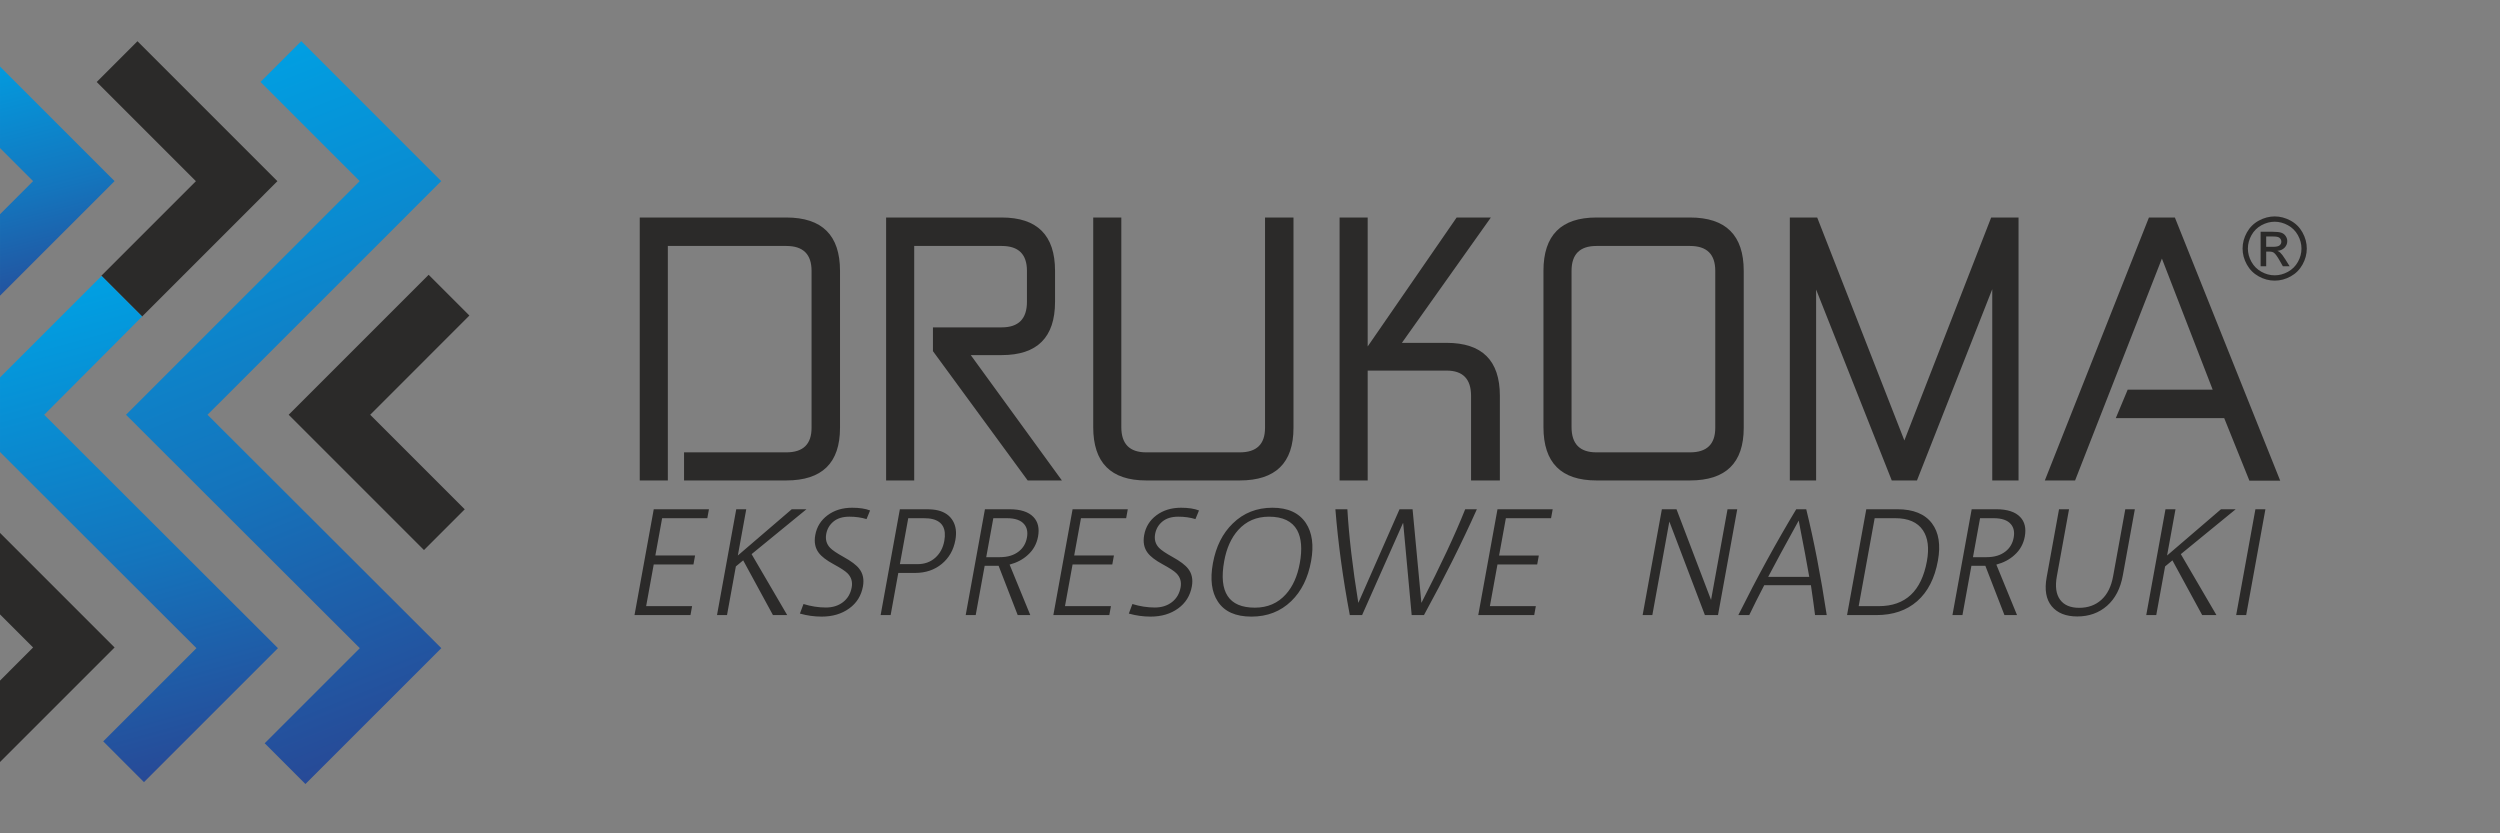 <?xml version="1.0" encoding="UTF-8"?>
<!DOCTYPE svg PUBLIC "-//W3C//DTD SVG 1.1//EN" "http://www.w3.org/Graphics/SVG/1.1/DTD/svg11.dtd">
<!-- Creator: CorelDRAW -->
<svg xmlns="http://www.w3.org/2000/svg" xml:space="preserve" width="1744.67mm" height="581.339mm" version="1.1" style="shape-rendering:geometricPrecision; text-rendering:geometricPrecision; image-rendering:optimizeQuality; fill-rule:evenodd; clip-rule:evenodd"
viewBox="0 0 51090.96 17023.97"
 xmlns:xlink="http://www.w3.org/1999/xlink"
 xmlns:xodm="http://www.corel.com/coreldraw/odm/2003">
 <rect x="0" y="0" width="51090.96" height="17023.97" fill="#808080" stroke="none"/>
 <defs>
  <style type="text/css">
   <![CDATA[
    .fil6 {fill:none}
    .fil7 {fill:#2B2A29}
    .fil4 {fill:#FEFEFE;fill-rule:nonzero}
    .fil3 {fill:#2B2A29;fill-rule:nonzero}
    .fil1 {fill:url(#id1)}
    .fil5 {fill:url(#id2)}
    .fil2 {fill:url(#id3)}
    .fil0 {fill:url(#id4)}
   ]]>
  </style>
   <clipPath id="id0">
    <path d="M51090.96 0l-51090.96 0 0 17023.97 51090.96 0 0 -17023.97z"/>
   </clipPath>
  <linearGradient id="id1" gradientUnits="userSpaceOnUse" x1="1188.48" y1="6306.84" x2="-198.22" y2="980.67">
   <stop offset="0" style="stop-opacity:1; stop-color:#274A97"/>
   <stop offset="0.439" style="stop-opacity:1; stop-color:#1475BD"/>
   <stop offset="1" style="stop-opacity:1; stop-color:#00A0E3"/>
  </linearGradient>
  <linearGradient id="id2" gradientUnits="userSpaceOnUse" xlink:href="#id1" x1="3802.46" y1="15689.18" x2="1115.48" y2="5933.58">
  </linearGradient>
  <linearGradient id="id3" gradientUnits="userSpaceOnUse" xlink:href="#id1" x1="8472.59" y1="15052.16" x2="3121.48" y2="1811.51">
  </linearGradient>
  <linearGradient id="id4" gradientUnits="userSpaceOnUse" xlink:href="#id1" x1="-1915.11" y1="-15492.3" x2="-2224.97" y2="-22236.87">
  </linearGradient>
 </defs>
 <g id="Warstwa_x0020_1">
  <g>
  </g>
  <g style="clip-path:url(#id0)">
   <g id="_2663076191056">
    <path class="fil0" d="M10540.51 -15535.15c539.92,-5.56 1014.8,-107.43 1424.44,-305.71 409.64,-198.19 732.4,-470.41 968.27,-816.65 235.87,-346.24 353.72,-745.44 353.72,-1197.78 6.26,-452.26 -111.67,-852.96 -353.72,-1201.93 -242.14,-348.97 -567.93,-622.6 -977.57,-820.79 -409.64,-198.28 -878.25,-294.59 -1405.82,-289.04 -533.84,-5.55 -1008.63,90.77 -1424.53,289.04 -415.81,198.19 -740.14,471.82 -972.88,820.79 -232.74,348.98 -349.11,749.68 -349.11,1201.93 -6.26,446.78 108.63,844.58 344.5,1193.64 235.78,348.98 561.67,622.6 977.48,820.79 415.9,198.28 887.65,300.15 1415.22,305.71zm0 -1072.12c-242.14,0 -459.3,-50.23 -651.78,-150.7 -192.38,-100.55 -344.41,-244.37 -456.17,-431.37 -111.76,-187.09 -167.6,-409.07 -167.6,-665.95 0,-262.44 55.84,-485.75 167.6,-670.02 111.76,-184.27 263.79,-326.68 456.17,-427.22 192.48,-100.46 412.77,-150.78 661.09,-150.78 235.78,0 450,50.32 642.38,150.78 192.38,100.55 345.97,242.96 460.87,427.22 114.81,184.27 172.2,407.58 172.2,670.02 0,256.88 -57.4,478.86 -172.2,665.95 -114.89,187 -266.92,332.23 -456.26,435.51 -189.25,103.28 -408.07,152.19 -656.29,146.55zm-5865.44 1072.12c471.65,0 896.86,-96.32 1275.45,-288.96 378.59,-192.64 678.13,-462.04 898.43,-808.28 220.39,-346.16 330.49,-753.82 330.49,-1222.9 0,-474.64 -110.1,-885.04 -330.49,-1231.28 -220.3,-346.16 -519.84,-614.23 -898.43,-804.05 -378.59,-189.82 -803.8,-284.82 -1275.45,-284.82 -422.08,0 -791.36,83.81 -1107.95,251.33 -316.49,167.53 -561.67,421.59 -735.53,762.19 -173.77,340.6 -260.66,776.2 -260.66,1306.62 0,524.95 83.85,959.06 251.35,1302.48 167.6,343.42 408.17,598.89 721.62,766.42 313.36,167.53 690.47,251.25 1131.16,251.25zm-251.44 -1072.12c-235.78,0 -449.91,-50.23 -642.38,-150.7 -192.38,-100.55 -345.97,-244.37 -460.87,-431.37 -114.8,-187.09 -172.2,-409.07 -172.2,-665.95 0,-262.44 57.4,-485.75 172.2,-670.02 114.89,-184.27 268.49,-326.68 460.87,-427.22 192.48,-100.46 406.6,-150.78 642.38,-150.78 242.14,0 459.3,50.32 651.78,150.78 192.38,100.55 345.97,242.96 460.87,427.22 114.8,184.27 172.2,407.58 172.2,670.02 0,256.88 -57.4,478.86 -172.2,665.95 -114.9,187 -268.49,330.82 -460.87,431.37 -192.48,100.46 -409.64,150.7 -651.78,150.7zm-1312.68 1005.15l0 -921.34 -27.92 -1340.19 93.06 -1331.74 0 -2621.7 -1452.35 0 0 6214.98 1387.21 0zm-2392.8 0l9.31 -787.31 -2960.64 -3149.39 -251.35 435.51 3146.84 0 0 -1005.06 -4310.63 8.37 -9.3 778.93 2960.63 3149.39 260.66 -435.59 -3305.04 8.37 0 996.77 4459.52 0zm-5409.18 0l18.61 -4506.24 -1443.14 8.37 -9.31 4497.87 1433.84 0zm-707.61 -5134.48c266.92,0 484.09,-69.8 651.68,-209.38 167.6,-139.59 251.44,-312.67 251.44,-519.32 0,-206.57 -83.85,-379.73 -251.44,-519.32 -167.6,-139.59 -384.76,-209.38 -651.68,-209.38 -266.92,0 -484.09,65.65 -651.68,196.87 -167.6,131.22 -251.44,300.07 -251.44,506.72 0,217.76 82.28,397.88 246.74,540.21 164.47,142.41 383.29,213.61 656.38,213.61zm-4561.98 5201.46c571.06,0 1072.2,-100.46 1503.58,-301.48 431.38,-201.01 765.01,-476.05 1000.88,-825.02 235.87,-349.06 353.71,-746.86 353.71,-1193.64 0,-452.26 -116.37,-852.96 -349.11,-1201.93 -232.74,-348.97 -550.79,-622.6 -954.26,-820.79 -403.47,-198.28 -859.64,-297.41 -1368.6,-297.41 -490.35,0 -932.61,93.59 -1326.68,280.59 -394.16,187.09 -706.04,455.16 -935.65,804.13 -229.7,348.97 -344.5,766.42 -344.5,1252.16 0,50.32 3.13,107.51 9.31,171.75 6.17,64.24 12.44,124.25 18.61,180.04l4068.58 0 0 -762.19 -3305.14 0 558.63 226.13c0,-234.5 52.7,-438.33 158.2,-611.41 105.59,-173.08 251.44,-308.52 437.65,-406.25 186.21,-97.73 403.38,-146.55 651.68,-146.55 248.31,0 467.04,48.82 656.38,146.55 189.25,97.73 336.67,234.58 442.26,410.48 105.5,175.81 158.2,383.87 158.2,624.01l0 201.01c0,245.69 -60.53,462.04 -181.51,649.13 -121.07,187.01 -291.71,329.41 -512.1,427.14 -220.3,97.73 -479.48,146.63 -777.36,146.63 -266.92,0 -501.23,-36.31 -702.91,-108.92 -201.78,-72.61 -386.42,-181.45 -553.93,-326.68l-772.75 753.82c229.61,234.58 518.27,414.62 865.81,540.29 347.54,125.66 747.87,188.41 1201,188.41zm-3007.17 -66.98l9.31 -787.31 -2960.63 -3149.39 -251.35 435.51 3146.85 0 0 -1005.06 -4310.63 8.37 -9.31 778.93 2960.64 3149.39 260.65 -435.59 -3305.04 8.37 0 996.77 4459.52 0zm-2225.11 -5126.11c229.7,0 417.38,-66.98 563.23,-201.01 145.86,-134.04 218.83,-304.3 218.83,-510.95 0,-201.01 -72.97,-368.54 -218.83,-502.57 -145.85,-133.95 -333.53,-201.01 -563.23,-201.01 -217.26,5.64 -401.9,74.02 -553.93,205.24 -152.12,131.22 -228.13,297.33 -228.13,498.34 0,206.65 76.01,375.58 228.13,506.8 152.03,131.22 336.67,199.6 553.93,205.16z"/>
    <path class="fil1" d="M-1234.88 5615.63l830.79 830.79c915.18,-914.77 1830.31,-1829.48 2745.82,-2745l-2860.34 -2860.34 -832.85 832.85 2027.49 2027.49c-638.61,638.61 -1272.42,1276.01 -1910.91,1914.21z"/>
    <path class="fil2" d="M5409.21 15189.74l832.49 832.85c925.64,-925.25 1851.28,-1850.42 2777.24,-2776.38 -1595.05,-1595.05 -3184.68,-3176.79 -4778.12,-4770.23 1592.16,-1592.16 3183.53,-3182.15 4775.94,-4774.55l-2860.35 -2860.34 -832.85 832.85 2027.49 2027.49c-1592.14,1592.14 -3183.51,3182.12 -4775.94,4774.55 1595.02,1595.02 3184.39,3176.5 4778.12,4770.23 -648.09,648.09 -1296.07,1295.83 -1944.04,1943.54z"/>
    <polygon class="fil3" points="1976.16,1675.32 4003.65,3702.81 2071.36,5635.1 2904.21,6467.95 5669.35,3702.81 2809.01,842.46 "/>
    <polygon class="fil3" points="8759.89,5615.63 5899.55,8475.98 8664.68,11241.12 9497.53,10408.27 7565.24,8475.98 9592.74,6448.48 "/>
    <polygon class="fil4" points="-1234.88,5615.63 -4095.23,8475.98 -1351.47,11218.7 -518.62,10385.86 -2429.53,8475.98 -402.03,6448.48 "/>
    <path class="fil5" d="M2942.02 15983.66l-832.5 -832.82c634.99,-634.72 1269.97,-1269.5 1905.11,-1904.64 -1593.2,-1593.23 -3182.71,-3175.91 -4777.03,-4770.23 946.16,-946.16 1891.94,-1891.47 2837.76,-2836.87l828.84 828.84c-395.1,395.99 -631.31,637.14 -2000.9,2008.03 1592.96,1592.93 3182.74,3175.94 4777.03,4770.23 -913.01,913 -1825.66,1825.19 -2738.31,2737.45z"/>
    <path class="fil3" d="M-1234.88 15146.33l830.79 830.79c915.18,-914.77 1830.31,-1829.49 2745.82,-2745l-2860.34 -2860.35 -832.85 832.85 2027.49 2027.49c-638.61,638.61 -1272.42,1276.01 -1910.91,1914.21z"/>
   </g>
  </g>
  <polygon class="fil6" points="51090.96,0 -0,0 -0,17023.97 51090.96,17023.97 "/>
  <g id="_2663076136336">
   <path class="fil7" d="M46598.96 9822.69l-629.65 0 -514.47 -1277.49 -2215.65 0 242.9 -581.57 1737.23 0 -1037.88 -2679.38 -1774.02 4534.35 -618.3 0 2127.33 -5373.5 530 0 2152.51 5377.59zm-10021.39 -5377.59l559.38 0 1781.38 4556.45 1774.03 -4556.45 559.36 0 0 5373.5 -537.28 0 0 -3908.66 -1538.48 3908.66 -515.29 0 -1545.81 -3901.35 0 3901.35 -537.28 0 0 -5373.5zm-5034.87 1089.44c0,-726.31 360.63,-1089.44 1082.06,-1089.44l1913.8 0c731.19,0 1096.83,363.14 1096.83,1089.44l0 3209.38c0,716.47 -365.64,1074.67 -1096.83,1074.67l-1913.8 0c-721.42,0 -1082.06,-363.14 -1082.06,-1089.44l0 -3194.61zm2995.86 3709.91c343.52,0 515.29,-166.84 515.29,-500.52l0 -3209.38c0,-338.64 -171.77,-507.91 -515.29,-507.91l-1913.8 0c-338.64,0 -507.9,169.27 -507.9,507.91l0 3194.61c0,343.49 169.26,515.29 507.9,515.29l1913.8 0zm-6588.04 -2164.12l1818.07 -2635.23 699.35 0 -1818.17 2561.59 912.79 0c726.28,0 1089.44,360.71 1089.44,1082.06l0 1729.85 -588.92 0 0 -1729.85c0,-343.49 -166.84,-515.21 -500.52,-515.21l-1612.04 0 0 2245.06 -574.15 0 0 -5373.5 574.15 0 0 2635.23zm-2097.87 -2635.23l581.54 0 0 4298.83c0,716.47 -365.67,1074.67 -1096.83,1074.67l-1913.83 0c-721.42,0 -1082.03,-363.14 -1082.03,-1089.44l0 -4284.06 574.13 0 0 4284.06c0,343.49 169.29,515.29 507.9,515.29l1913.83 0c343.49,0 515.29,-166.84 515.29,-500.52l0 -4298.83z"/>
   <path class="fil3" d="M18683.06 5026.63l0 4791.96 -574.16 0 0 -5373.5 2362.87 0c726.28,0 1089.44,363.14 1089.44,1089.44l0 633.02c0,726.28 -363.17,1089.44 -1089.44,1089.44l-633.1 0 1862.33 2561.59 -699.25 0 -1935.99 -2642.54 0 -485.83 1406.01 0c343.49,0 515.21,-174.23 515.21,-522.67l0 -633.02c0,-338.64 -171.72,-507.91 -515.21,-507.91l-1788.72 0z"/>
   <path class="fil3" d="M13074.04 4445.1l2995.87 0c731.16,0 1096.83,363.14 1096.83,1089.44l0 3209.38c0,716.47 -365.67,1074.67 -1096.83,1074.67l-2090.48 0 0 -574.15 2090.48 0c343.49,0 515.29,-166.84 515.29,-500.52l0 -3209.38c0,-338.64 -171.8,-507.91 -515.29,-507.91l-2421.71 0 0 4791.96 -574.16 0 0 -5373.5z"/>
   <path class="fil7" d="M14110.52 12570.28l-1143.55 0 393.27 -2163.14 1128.06 0 -33.24 182.85 -923.51 0 -138.61 762.35 811.95 0 -33.24 182.85 -811.95 0 -154.93 852.23 939.01 0 -33.24 182.85zm1977.19 0l-291.3 0 -608.55 -1118.76 -149.61 123.96 -180.85 994.8 -204.54 0 393.27 -2163.14 204.54 0 -171.85 945.2 1101.57 -945.2 300.6 0 -1121.28 917.32 728.02 1245.82zm1547.54 -585.72c-34.55,190.07 -128.51,340.38 -281.86,450.9 -153.37,110.54 -340.57,165.8 -561.65,165.8 -150.81,0 -298.91,-20.65 -444.29,-61.97l72.7 -195.25c154.59,47.52 307.28,71.28 458.11,71.28 138.41,0 255.1,-36.68 350.03,-110.03 94.96,-73.34 154.07,-174.06 177.35,-302.15 20.67,-113.63 -8.37,-209.7 -87.05,-288.2 -45.48,-45.46 -138.72,-106.41 -279.77,-182.85 -148.57,-80.58 -251.02,-159.09 -307.39,-235.53 -73.25,-97.11 -96.72,-217.97 -70.43,-362.58 30.43,-167.36 114.33,-302.16 251.72,-404.42 137.38,-102.27 304.21,-153.41 500.48,-153.41 150.82,0 273.46,18.59 367.96,55.77l-72.41 176.65c-105.57,-33.06 -222.38,-49.59 -350.48,-49.59 -136.35,0 -244.62,33.06 -324.83,99.17 -80.21,66.13 -129.68,150.83 -148.46,254.14 -20.65,113.63 6.49,208.66 81.42,285.1 43.4,45.46 133.54,106.41 270.45,182.85 157.77,86.76 265.04,167.34 321.75,241.73 77.39,97.09 102.93,217.96 76.64,362.58zm1889.28 -948.3c-36.81,202.46 -129.42,365.17 -277.79,488.09 -148.36,122.94 -331.03,184.39 -547.95,184.39l-340.9 0 -156.63 861.54 -204.54 0 393.27 -2163.14 539.22 0c99.17,0 181.35,8.28 246.53,24.79 136.16,35.12 235.38,105.89 297.64,212.3 62.26,106.39 79.33,237.07 51.15,392.03zm-226.52 18.59c44.71,-245.86 -34.66,-394.61 -238.07,-446.27 -49.4,-12.39 -111.28,-18.59 -185.66,-18.59l-312.99 0 -170.73 939.01 359.49 0c144.61,0 265.63,-43.38 363,-130.16 97.4,-86.78 159.05,-201.44 184.96,-343.99zm1757.46 1515.43l-257.22 0 -390.22 -1007.19 -285.1 0 -183.1 1007.19 -204.54 0 393.26 -2163.14 502.04 0c225.19,0 388.13,52.69 488.8,158.06 93.93,97.09 125.46,230.35 94.66,399.77 -27.42,150.82 -97.84,276.85 -211.27,378.08 -99.17,90.92 -222.58,155.98 -370.2,195.25l422.89 1031.98zm-68.49 -1583.62c20.67,-113.63 2.06,-204.54 -55.79,-272.71 -67.61,-82.64 -186.11,-123.96 -355.53,-123.96l-275.81 0 -144.81 796.46 278.91 0c159.08,0 288.13,-39.26 387.11,-117.77 89.21,-70.24 144.52,-164.26 165.92,-282.02zm1683.11 1583.62l-1143.55 0 393.27 -2163.14 1128.05 0 -33.24 182.85 -923.51 0 -138.61 762.35 811.95 0 -33.24 182.85 -811.95 0 -154.93 852.23 939.01 0 -33.24 182.85zm1687 -585.72c-34.55,190.07 -128.51,340.38 -281.86,450.9 -153.37,110.54 -340.57,165.8 -561.65,165.8 -150.81,0 -298.91,-20.65 -444.3,-61.97l72.7 -195.25c154.59,47.52 307.28,71.28 458.1,71.28 138.41,0 255.1,-36.68 350.03,-110.03 94.97,-73.34 154.07,-174.06 177.35,-302.15 20.67,-113.63 -8.36,-209.7 -87.05,-288.2 -45.48,-45.46 -138.72,-106.41 -279.77,-182.85 -148.57,-80.58 -251.02,-159.09 -307.38,-235.53 -73.26,-97.11 -96.72,-217.97 -70.43,-362.58 30.43,-167.36 114.32,-302.16 251.72,-404.42 137.37,-102.27 304.21,-153.41 500.48,-153.41 150.83,0 273.46,18.59 367.96,55.77l-72.41 176.65c-105.57,-33.06 -222.38,-49.59 -350.48,-49.59 -136.36,0 -244.62,33.06 -324.83,99.17 -80.2,66.13 -129.67,150.83 -148.46,254.14 -20.65,113.63 6.48,208.66 81.42,285.1 43.4,45.46 133.54,106.41 270.45,182.85 157.78,86.76 265.04,167.34 321.75,241.73 77.39,97.09 102.93,217.96 76.64,362.58zm2436.96 -517.55c-62.72,345.03 -198.04,617.74 -405.95,818.16 -218.06,210.72 -489.29,316.09 -813.65,316.09 -324.37,0 -553.5,-103.29 -687.42,-309.89 -126.23,-192.15 -159.48,-452.46 -99.74,-780.96 61.97,-340.9 198.13,-612.58 408.49,-815.05 218.44,-212.81 487.76,-319.21 807.99,-319.21 316.11,0 544.04,104.33 683.78,313.01 129.6,196.27 165.1,455.56 106.5,777.85zm-231.01 43.4c52.21,-287.18 34.28,-512.37 -53.82,-675.6 -102.93,-183.87 -294.88,-275.82 -575.87,-275.82 -256.18,0 -465.89,90.91 -629.1,272.73 -142.55,159.08 -237.86,370.84 -285.95,635.29 -115.31,634.28 93.55,951.42 626.59,951.42 260.31,0 472.27,-91.94 635.87,-275.83 140.12,-157.01 234.2,-367.74 282.27,-632.2zm3618.83 -1103.27c-306.15,683.85 -666.57,1404.9 -1081.26,2163.14l-251.02 0 -173.02 -1878.02 -6.21 0 -834.16 1878.02 -251.02 0c-140.89,-747.9 -239.12,-1468.95 -294.72,-2163.14l244.82 0c32.87,557.83 107.25,1194.17 223.15,1909.02l3.1 0 839.82 -1909.02 266.53 0 179.75 1909.02 3.1 0c393.12,-764.43 690.6,-1400.77 892.51,-1909.02l238.62 0zm1171.76 2163.14l-1143.55 0 393.27 -2163.14 1128.05 0 -33.24 182.85 -923.51 0 -138.61 762.35 811.95 0 -33.24 182.85 -811.95 0 -154.93 852.23 939.01 0 -33.24 182.85zm3756.03 0l-267.55 0 -726.71 -1912.12 0 0 -347.63 1912.12 -198.33 0 393.27 -2163.14 299.05 0 705.9 1853.23 0 0 336.92 -1853.23 198.34 0 -393.26 2163.14zm2222.03 0l-238.62 0c-16.53,-136.36 -44.63,-339.86 -84.25,-610.51l-954.5 0c-117.39,225.19 -219.48,428.69 -306.24,610.51l-223.13 0c383.88,-770.63 778.4,-1491.68 1183.53,-2163.14l204.54 0c155.7,632.21 295.28,1353.25 418.68,2163.14zm-356.98 -780.96c-43.95,-258.26 -115.81,-641.49 -215.54,-1149.75l-4.23 6.2c-277.22,502.05 -483.91,883.23 -620.07,1143.55l839.83 0zm2629.39 -331.6c-65.73,361.56 -206.78,637.37 -423.14,827.46 -216.38,190.07 -495,285.1 -835.89,285.1l-598.11 0 393.26 -2163.14 635.29 0c326.44,0 562.04,96.08 706.87,288.22 139.74,185.93 180.31,440.05 121.72,762.36zm-224.83 9.29c48.47,-266.51 21.51,-476.21 -80.85,-629.1 -110.44,-165.28 -299.95,-247.92 -568.54,-247.92l-418.36 0 -326.78 1797.43 412.16 0c543.38,0 870.82,-306.79 982.37,-920.42zm1841.71 1103.27l-257.22 0 -390.22 -1007.19 -285.1 0 -183.1 1007.19 -204.54 0 393.27 -2163.14 502.04 0c225.19,0 388.13,52.69 488.8,158.06 93.92,97.09 125.46,230.35 94.66,399.77 -27.42,150.82 -97.85,276.85 -211.28,378.08 -99.17,90.92 -222.58,155.98 -370.2,195.25l422.89 1031.98zm-68.49 -1583.62c20.67,-113.63 2.06,-204.54 -55.79,-272.71 -67.61,-82.64 -186.11,-123.96 -355.53,-123.96l-275.81 0 -144.81 796.46 278.91 0c159.08,0 288.13,-39.26 387.11,-117.77 89.21,-70.24 144.52,-164.26 165.92,-282.02zm2229.93 774.77c-48.45,266.51 -155.64,472.61 -321.59,618.26 -165.93,145.65 -368.73,218.48 -608.39,218.48 -233.45,0 -407.77,-69.73 -522.89,-209.18 -115.13,-139.45 -149.61,-336.25 -103.4,-590.37l252.97 -1391.47 204.52 0 -249.03 1369.78c-37.56,206.6 -15.85,365.68 65.09,477.25 80.96,111.57 211.31,167.36 391.05,167.36 181.81,0 333.28,-54.76 454.43,-164.26 121.13,-109.49 200.89,-269.61 239.2,-480.35l249.03 -1369.78 195.23 0 -246.22 1354.29zm1913.82 808.85l-291.3 0 -608.56 -1118.76 -149.61 123.96 -180.85 994.8 -204.54 0 393.27 -2163.14 204.54 0 -171.85 945.2 1101.56 -945.2 300.6 0 -1121.29 917.32 728.02 1245.82zm607.42 0l-204.54 0 393.27 -2163.14 204.54 0 -393.27 2163.14z"/>
   <path class="fil3" d="M46486.91 4422.7c110.11,0 217.54,28.2 322.59,84.88 104.77,56.39 186.67,137.4 245.14,242.46 58.46,105.36 87.85,215.16 87.85,329.12 0,113.08 -28.79,221.98 -86.66,326.16 -57.57,104.46 -138.29,185.47 -242.46,243.05 -104.16,57.87 -213.09,86.66 -326.46,86.66 -113.66,0 -222.57,-28.79 -326.75,-86.66 -104.16,-57.57 -185.18,-138.59 -243.04,-243.05 -57.88,-104.18 -86.96,-213.09 -86.96,-326.16 0,-113.96 29.37,-223.76 88.14,-329.12 59.05,-105.06 140.96,-186.07 245.72,-242.46 105.06,-56.68 212.49,-84.88 322.89,-84.88zm0 108.61c-92.29,0 -182.21,23.75 -269.47,70.93 -87.25,47.19 -155.5,114.85 -204.76,202.7 -49.27,87.85 -73.9,179.25 -73.9,274.21 0,94.68 24.34,185.19 72.7,271.84 48.38,86.66 116.05,154.33 203,202.7 86.95,48.38 177.76,72.72 272.43,72.72 94.38,0 185.2,-24.34 272.15,-72.72 86.94,-48.37 154.61,-116.04 202.68,-202.7 48.09,-86.65 72.12,-177.16 72.12,-271.84 0,-94.96 -24.63,-186.36 -73.6,-274.21 -48.97,-87.85 -117.22,-155.5 -204.77,-202.7 -87.54,-47.18 -177.17,-70.93 -268.58,-70.93zm-288.16 909.9l0 -705.13 242.75 0c83.11,0 143.05,6.53 180.14,19.59 37.39,13.05 66.78,35.61 89.04,68.26 21.96,32.34 32.94,66.77 32.94,103.27 0,51.35 -18.4,96.45 -55.49,134.44 -36.8,38.28 -85.77,59.65 -146.91,64.4 24.94,10.38 45.12,22.84 59.96,37.39 28.49,27.6 63.2,74.19 104.46,139.77l86.06 138 -138.29 0 -62.91 -110.99c-49.27,-87.55 -89.33,-142.45 -119.6,-164.41 -20.77,-16.02 -51.04,-24.04 -91.11,-23.74l-67.07 0 0 299.14 -113.96 0zm113.96 -397.08l138.29 0c66.19,0 111.29,-9.79 135.34,-29.37 24.03,-19.59 36.2,-45.7 36.2,-77.75 0,-20.78 -5.94,-39.48 -17.51,-55.8 -11.56,-16.62 -27.6,-28.79 -48.08,-36.8 -20.77,-8.01 -58.76,-12.16 -114.55,-12.16l-129.69 0 0 211.89z"/>
  </g>
 </g>
</svg>
